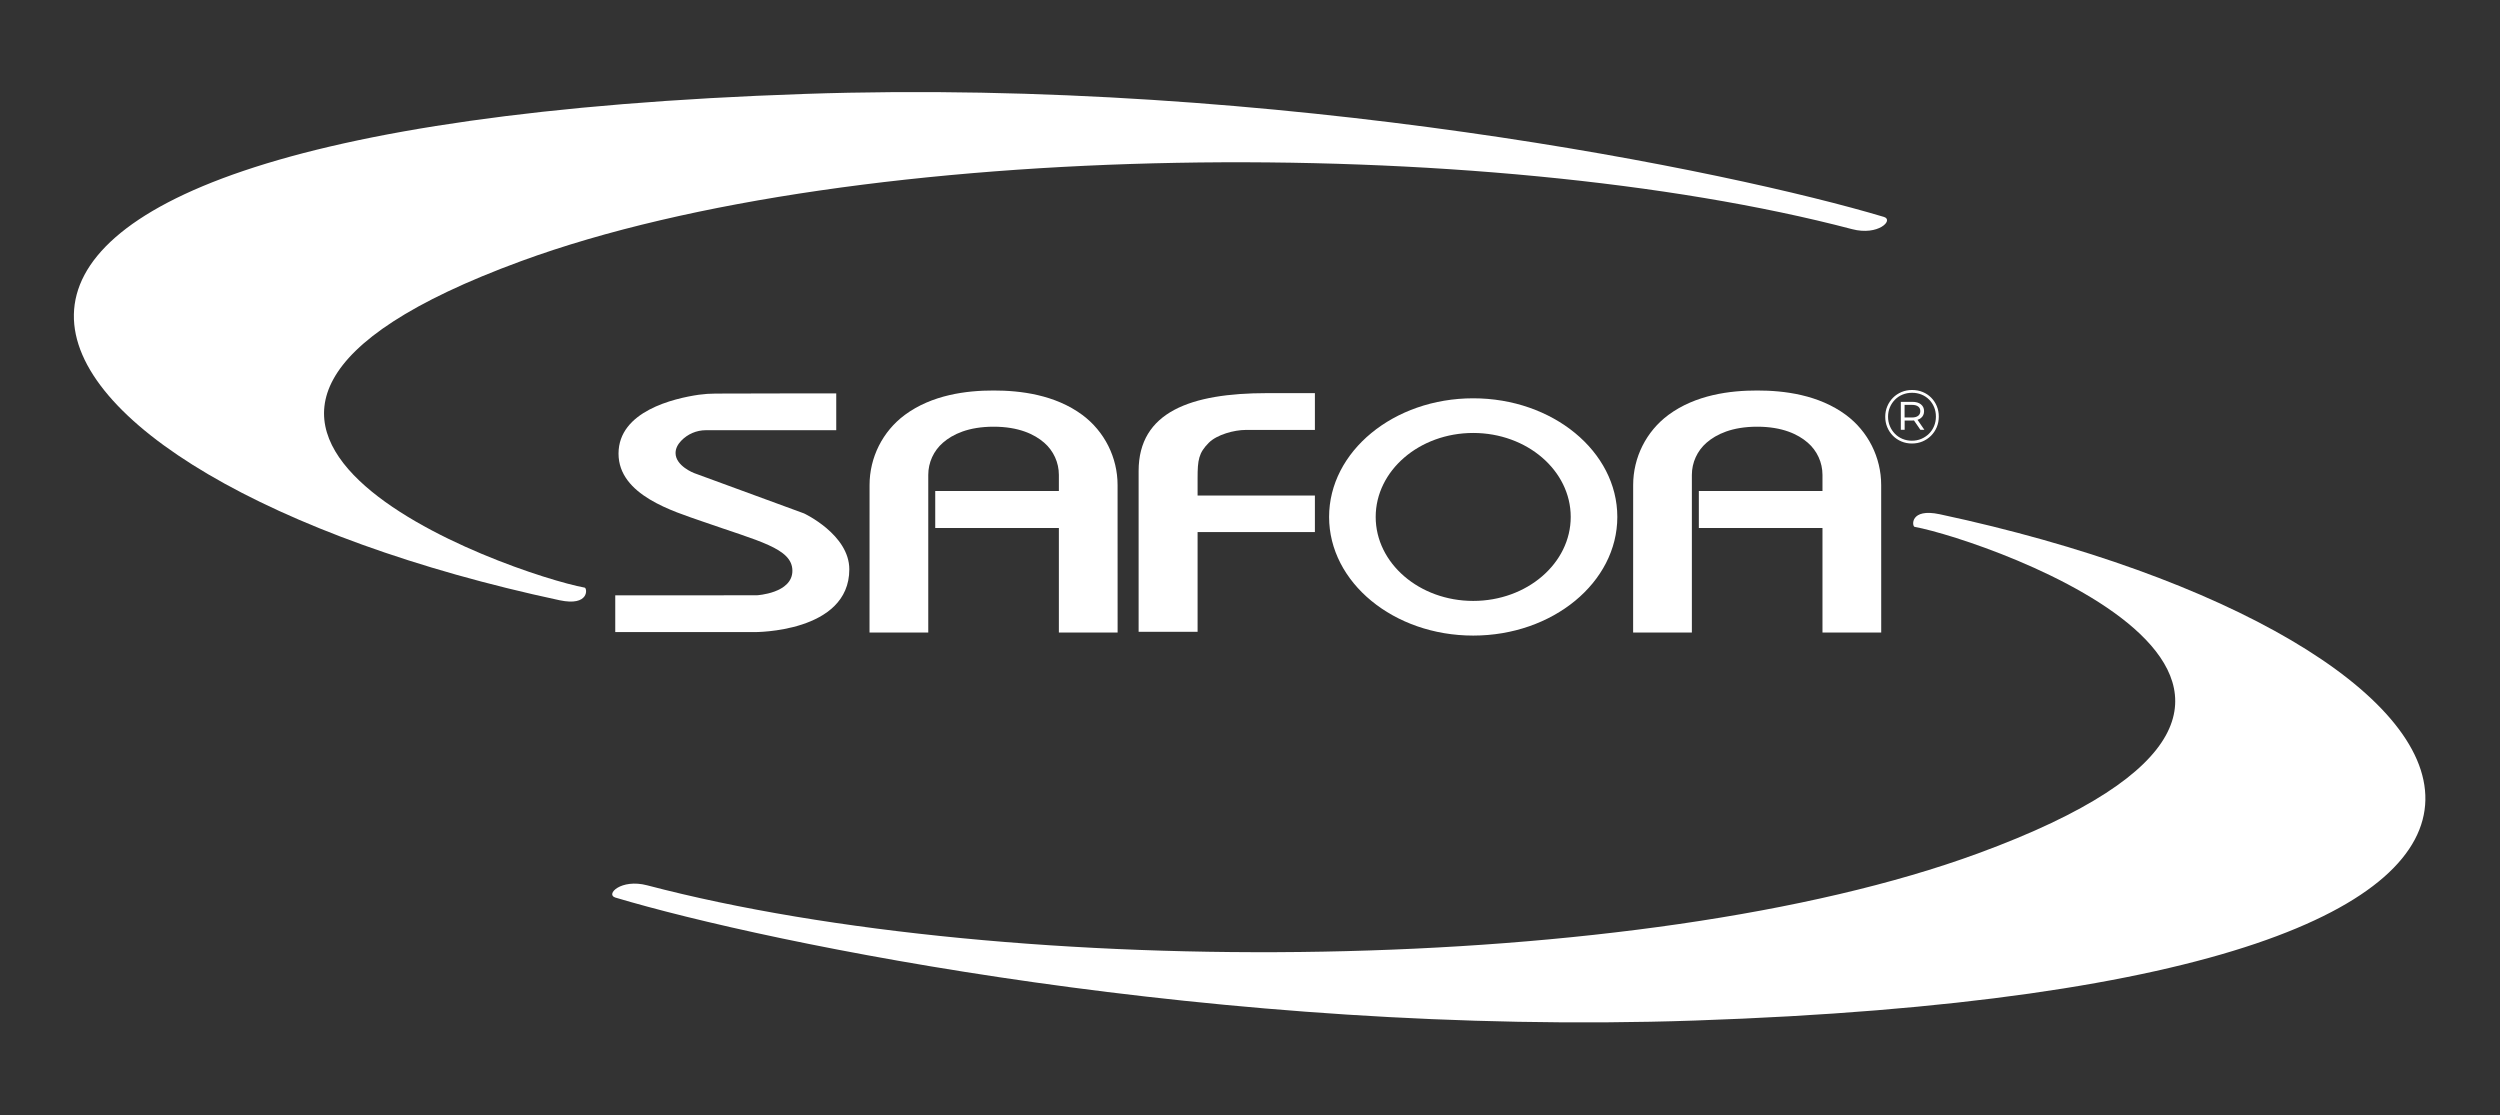 <svg xmlns="http://www.w3.org/2000/svg" xmlns:xlink="http://www.w3.org/1999/xlink" xmlns:serif="http://www.serif.com/" viewBox="0 0 1354 604" xml:space="preserve" style="fill-rule:evenodd;clip-rule:evenodd;stroke-linejoin:round;stroke-miterlimit:2;"><rect x="0" y="0" width="1354" height="604" fill="#333333" stroke="none"/>                                <g transform="matrix(1,0,0,1,-3701.11,-1657.11)">                                    <g id="SVG" transform="matrix(0.846,0,0,0.503,3701.11,1657.11)">                                        <rect x="0" y="0" width="1600" height="1200" style="fill:none;"></rect>                                        <g transform="matrix(1.178,0,0,1.979,-121.898,-520.101)">                                            <path d="M421.233,582.534C422.639,582.795 423.874,592.882 407.548,589.384C95.364,522.495 -28.418,333.348 540.68,313.915C799.07,305.092 1044.28,355.943 1127.31,380.833C1132.85,382.495 1124.25,391.238 1110.02,387.494C911.926,335.357 569.837,337.589 386.709,404.868C145.208,493.593 381.937,575.249 421.233,582.534Z" style="fill:rgb(255,255,255);"></path>                                        </g>                                        <g transform="matrix(-1.178,-2.4239e-16,1.44216e-16,-1.979,1721.9,1720.1)">                                            <path d="M421.233,582.534C422.639,582.795 423.874,592.882 407.548,589.384C95.364,522.495 -28.418,333.348 540.68,313.915C799.07,305.092 1044.28,355.943 1127.31,380.833C1132.85,382.495 1124.25,391.238 1110.02,387.494C911.926,335.357 569.837,337.589 386.709,404.868C145.208,493.593 381.937,575.249 421.233,582.534Z" style="fill:rgb(255,255,255);"></path>                                        </g>                                        <g transform="matrix(1.182,0,0,1.987,-112.608,-503.971)">                                            <g transform="matrix(1,0,0,2.348,0.131,-804.079)">                                                <path d="M711.831,559.183C711.831,545.532 740.123,541.205 781.376,541.205L807.308,541.205L807.308,549.698C807.308,549.698 787.38,549.698 769.845,549.698C763.645,549.698 754.272,550.775 749.888,552.642C744.347,555.002 743.77,556.655 743.77,560.802C743.77,563.097 743.77,564.832 743.77,564.832L807.308,564.832L807.308,573.274L743.77,573.274L743.77,596.287L711.831,596.287L711.831,559.183Z" style="fill:rgb(255,255,255);"></path>                                            </g>                                            <g transform="matrix(1.344,0,0,1.107,-303.219,-53.752)">                                                <path d="M890.178,472.649C922.231,472.649 948.254,498.672 948.254,530.725C948.254,562.778 922.231,588.801 890.178,588.801C858.125,588.801 832.102,562.778 832.102,530.725C832.102,498.672 858.125,472.649 890.178,472.649ZM890.178,489.616C868.489,489.616 850.88,508.036 850.88,530.725C850.88,553.413 868.489,571.833 890.178,571.833C911.867,571.833 929.475,553.413 929.475,530.725C929.475,508.036 911.867,489.616 890.178,489.616Z" style="fill:rgb(255,255,255);"></path>                                            </g>                                            <g transform="matrix(4.223,0,0,1.539,-1825.22,-321.279)">                                                <path d="M573.822,596.287L566.288,596.287C566.288,596.287 566.288,560.713 566.293,544.352C566.293,534.623 567.969,525.467 570.813,519.66C574.316,512.556 578.732,511.048 582.198,511.064C585.663,511.048 590.079,512.556 593.582,519.66C596.426,525.467 598.102,534.623 598.102,544.352C598.107,560.713 598.107,596.287 598.107,596.287L590.573,596.287L590.573,559.486L574.716,559.486L574.716,546.447L590.573,546.447C590.573,546.447 590.573,542.284 590.573,540.77C590.573,536.413 589.883,532.272 588.682,529.422C587.441,526.472 585.426,523.807 582.198,523.807C578.969,523.807 576.955,526.472 575.713,529.422C574.512,532.272 573.822,536.413 573.822,540.77L573.822,596.287Z" style="fill:rgb(255,255,255);"></path>                                            </g>                                            <g transform="matrix(4.223,0,0,1.539,-1411.64,-321.279)">                                                <path d="M573.822,596.287L566.288,596.287C566.288,596.287 566.288,560.713 566.293,544.352C566.293,534.623 567.969,525.467 570.813,519.66C574.316,512.556 578.732,511.048 582.198,511.064C585.663,511.048 590.079,512.556 593.582,519.66C596.426,525.467 598.102,534.623 598.102,544.352C598.107,560.713 598.107,596.287 598.107,596.287L590.573,596.287L590.573,559.486L574.716,559.486L574.716,546.447L590.573,546.447C590.573,546.447 590.573,542.284 590.573,540.77C590.573,536.413 589.883,532.272 588.682,529.422C587.441,526.472 585.426,523.807 582.198,523.807C578.969,523.807 576.955,526.472 575.713,529.422C574.512,532.272 573.822,536.413 573.822,540.77L573.822,596.287Z" style="fill:rgb(255,255,255);"></path>                                            </g>                                            <g transform="matrix(1,0,0,1,0.131,-0.124)">                                                <path d="M505.021,576.341C505.021,576.341 524.309,575.295 524.309,563.056C524.309,550.818 506.02,547.036 475.327,536.245C460.059,530.877 430.139,522.135 430.139,499.571C430.139,476.615 460.081,469.645 473.595,467.668C476.633,467.248 479.695,467.038 482.762,467.038C495.368,466.94 548.06,466.94 548.06,466.94L548.06,486.883L477.463,486.883C472.384,486.884 467.528,488.972 464.033,492.659C462.313,494.48 461.03,496.695 461.03,499.252C461.03,506.299 471.072,510.116 471.072,510.116L530.604,531.969C530.604,531.969 555.136,543.431 555.136,562.267C555.136,596.678 503.805,596.286 503.805,596.286L428.369,596.286L428.369,576.365L505.021,576.341Z" style="fill:rgb(255,255,255);"></path>                                            </g>                                        </g>                                        <g transform="matrix(1.182,0,0,1.987,-112.608,-503.971)">                                            <g transform="matrix(0.986,0,0,0.986,-54.437,-377.382)">                                                <path d="M1202.07,883.724C1199.99,883.724 1198.06,883.349 1196.28,882.599C1194.5,881.849 1192.95,880.8 1191.61,879.453C1190.28,878.106 1189.25,876.543 1188.51,874.765C1187.77,872.988 1187.4,871.071 1187.4,869.015C1187.4,866.96 1187.78,865.043 1188.53,863.265C1189.28,861.488 1190.32,859.925 1191.65,858.578C1192.99,857.231 1194.55,856.182 1196.34,855.432C1198.13,854.682 1200.07,854.307 1202.15,854.307C1204.24,854.307 1206.18,854.675 1207.97,855.411C1209.76,856.147 1211.32,857.182 1212.63,858.515C1213.95,859.849 1214.98,861.397 1215.72,863.161C1216.45,864.925 1216.82,866.849 1216.82,868.932C1216.82,871.015 1216.45,872.953 1215.7,874.745C1214.95,876.536 1213.9,878.106 1212.55,879.453C1211.2,880.8 1209.64,881.849 1207.86,882.599C1206.09,883.349 1204.15,883.724 1202.07,883.724ZM1202.03,882.182C1203.92,882.182 1205.65,881.842 1207.24,881.161C1208.82,880.481 1210.22,879.543 1211.43,878.349C1212.63,877.154 1213.57,875.745 1214.24,874.12C1214.9,872.495 1215.24,870.765 1215.24,868.932C1215.24,867.071 1214.91,865.349 1214.26,863.765C1213.61,862.182 1212.69,860.793 1211.51,859.599C1210.33,858.404 1208.94,857.481 1207.34,856.828C1205.75,856.175 1204.02,855.849 1202.15,855.849C1200.27,855.849 1198.52,856.182 1196.9,856.849C1195.29,857.515 1193.9,858.453 1192.72,859.661C1191.54,860.87 1190.61,862.265 1189.95,863.849C1189.28,865.432 1188.95,867.154 1188.95,869.015C1188.95,870.849 1189.28,872.564 1189.95,874.161C1190.61,875.759 1191.54,877.161 1192.72,878.37C1193.9,879.578 1195.29,880.515 1196.88,881.182C1198.48,881.849 1200.2,882.182 1202.03,882.182Z" style="fill:rgb(255,255,255);fill-rule:nonzero;"></path>                                            </g>                                            <g transform="matrix(0.956,0,0,0.9,-18.939,-303.154)">                                                <path d="M1203.81,871.812C1203.5,871.837 1203.19,871.849 1202.86,871.849L1198.53,871.849L1198.53,877.432L1196.36,877.432L1196.36,860.599L1202.86,860.599C1204.95,860.599 1206.58,861.106 1207.76,862.12C1208.94,863.134 1209.53,864.488 1209.53,866.182C1209.53,867.96 1208.94,869.349 1207.76,870.349C1207.21,870.817 1206.56,871.175 1205.81,871.424L1209.7,877.432L1207.45,877.432L1203.81,871.812ZM1198.49,870.015L1202.74,870.015C1204.21,870.015 1205.36,869.682 1206.18,869.015C1207,868.349 1207.4,867.404 1207.4,866.182C1207.4,864.988 1207,864.064 1206.18,863.411C1205.36,862.759 1204.21,862.432 1202.74,862.432L1198.49,862.432L1198.49,870.015Z" style="fill:rgb(255,255,255);"></path>                                            </g>                                        </g>                                    </g>                                </g>                            </svg>